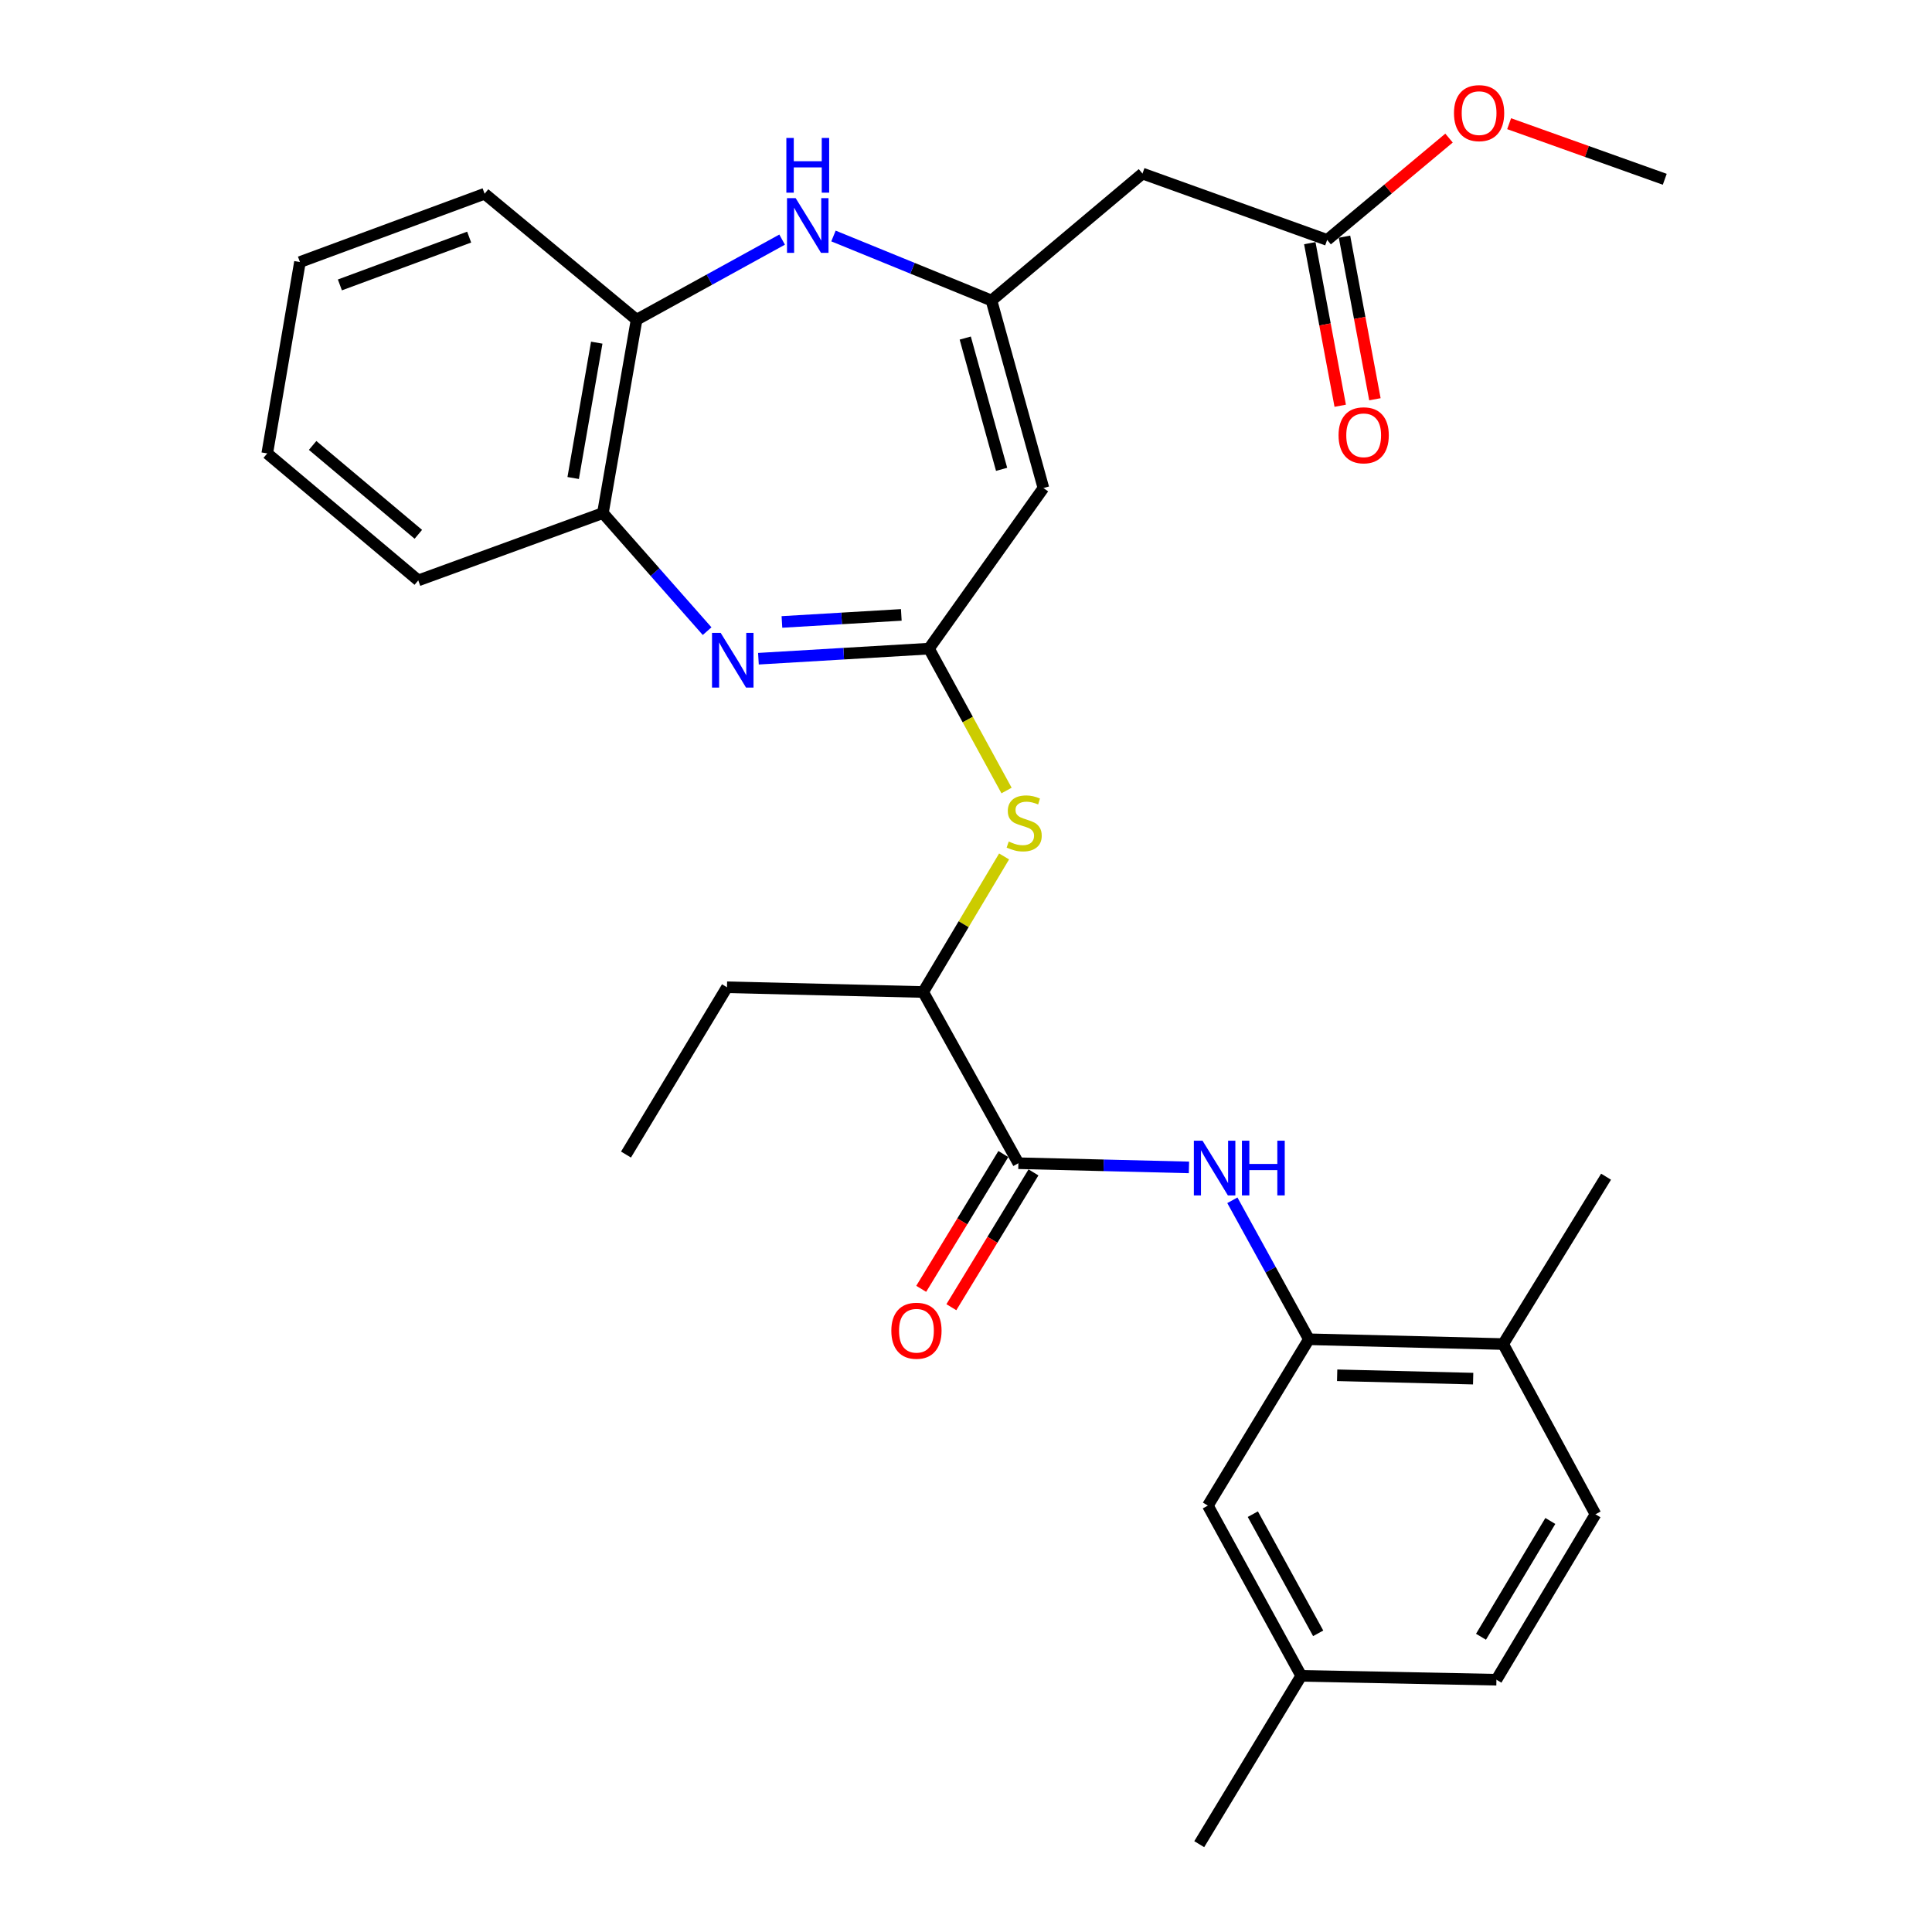 <?xml version='1.0' encoding='iso-8859-1'?>
<svg version='1.1' baseProfile='full'
              xmlns='http://www.w3.org/2000/svg'
                      xmlns:rdkit='http://www.rdkit.org/xml'
                      xmlns:xlink='http://www.w3.org/1999/xlink'
                  xml:space='preserve'
width='1000px' height='1000px' viewBox='0 0 1000 1000'>
<!-- END OF HEADER -->
<rect style='opacity:1.0;fill:#FFFFFF;stroke:none' width='1000' height='1000' x='0' y='0'> </rect>
<path class='bond-0' d='M 480.831,335.732 L 436.697,338.34' style='fill:none;fill-rule:evenodd;stroke:#000000;stroke-width:6px;stroke-linecap:butt;stroke-linejoin:miter;stroke-opacity:1' />
<path class='bond-0' d='M 436.697,338.34 L 392.562,340.948' style='fill:none;fill-rule:evenodd;stroke:#0000FF;stroke-width:6px;stroke-linecap:butt;stroke-linejoin:miter;stroke-opacity:1' />
<path class='bond-0' d='M 466.513,318.271 L 435.619,320.096' style='fill:none;fill-rule:evenodd;stroke:#000000;stroke-width:6px;stroke-linecap:butt;stroke-linejoin:miter;stroke-opacity:1' />
<path class='bond-0' d='M 435.619,320.096 L 404.725,321.921' style='fill:none;fill-rule:evenodd;stroke:#0000FF;stroke-width:6px;stroke-linecap:butt;stroke-linejoin:miter;stroke-opacity:1' />
<path class='bond-2' d='M 480.831,335.732 L 540.074,252.608' style='fill:none;fill-rule:evenodd;stroke:#000000;stroke-width:6px;stroke-linecap:butt;stroke-linejoin:miter;stroke-opacity:1' />
<path class='bond-7' d='M 480.831,335.732 L 500.91,372.453' style='fill:none;fill-rule:evenodd;stroke:#000000;stroke-width:6px;stroke-linecap:butt;stroke-linejoin:miter;stroke-opacity:1' />
<path class='bond-7' d='M 500.91,372.453 L 520.989,409.173' style='fill:none;fill-rule:evenodd;stroke:#CCCC00;stroke-width:6px;stroke-linecap:butt;stroke-linejoin:miter;stroke-opacity:1' />
<path class='bond-9' d='M 366,326.684 L 339.032,296.124' style='fill:none;fill-rule:evenodd;stroke:#0000FF;stroke-width:6px;stroke-linecap:butt;stroke-linejoin:miter;stroke-opacity:1' />
<path class='bond-9' d='M 339.032,296.124 L 312.065,265.564' style='fill:none;fill-rule:evenodd;stroke:#000000;stroke-width:6px;stroke-linecap:butt;stroke-linejoin:miter;stroke-opacity:1' />
<path class='bond-1' d='M 513.189,155.544 L 540.074,252.608' style='fill:none;fill-rule:evenodd;stroke:#000000;stroke-width:6px;stroke-linecap:butt;stroke-linejoin:miter;stroke-opacity:1' />
<path class='bond-1' d='M 499.609,174.982 L 518.429,242.927' style='fill:none;fill-rule:evenodd;stroke:#000000;stroke-width:6px;stroke-linecap:butt;stroke-linejoin:miter;stroke-opacity:1' />
<path class='bond-3' d='M 513.189,155.544 L 472.296,138.848' style='fill:none;fill-rule:evenodd;stroke:#000000;stroke-width:6px;stroke-linecap:butt;stroke-linejoin:miter;stroke-opacity:1' />
<path class='bond-3' d='M 472.296,138.848 L 431.403,122.152' style='fill:none;fill-rule:evenodd;stroke:#0000FF;stroke-width:6px;stroke-linecap:butt;stroke-linejoin:miter;stroke-opacity:1' />
<path class='bond-8' d='M 513.189,155.544 L 591.348,89.833' style='fill:none;fill-rule:evenodd;stroke:#000000;stroke-width:6px;stroke-linecap:butt;stroke-linejoin:miter;stroke-opacity:1' />
<path class='bond-30' d='M 404.826,124.022 L 367.162,144.753' style='fill:none;fill-rule:evenodd;stroke:#0000FF;stroke-width:6px;stroke-linecap:butt;stroke-linejoin:miter;stroke-opacity:1' />
<path class='bond-30' d='M 367.162,144.753 L 329.498,165.484' style='fill:none;fill-rule:evenodd;stroke:#000000;stroke-width:6px;stroke-linecap:butt;stroke-linejoin:miter;stroke-opacity:1' />
<path class='bond-4' d='M 527.119,602.079 L 477.836,513.463' style='fill:none;fill-rule:evenodd;stroke:#000000;stroke-width:6px;stroke-linecap:butt;stroke-linejoin:miter;stroke-opacity:1' />
<path class='bond-5' d='M 527.119,602.079 L 571.26,603.165' style='fill:none;fill-rule:evenodd;stroke:#000000;stroke-width:6px;stroke-linecap:butt;stroke-linejoin:miter;stroke-opacity:1' />
<path class='bond-5' d='M 571.26,603.165 L 615.401,604.25' style='fill:none;fill-rule:evenodd;stroke:#0000FF;stroke-width:6px;stroke-linecap:butt;stroke-linejoin:miter;stroke-opacity:1' />
<path class='bond-15' d='M 519.315,597.326 L 498.066,632.211' style='fill:none;fill-rule:evenodd;stroke:#000000;stroke-width:6px;stroke-linecap:butt;stroke-linejoin:miter;stroke-opacity:1' />
<path class='bond-15' d='M 498.066,632.211 L 476.816,667.096' style='fill:none;fill-rule:evenodd;stroke:#FF0000;stroke-width:6px;stroke-linecap:butt;stroke-linejoin:miter;stroke-opacity:1' />
<path class='bond-15' d='M 534.923,606.833 L 513.674,641.718' style='fill:none;fill-rule:evenodd;stroke:#000000;stroke-width:6px;stroke-linecap:butt;stroke-linejoin:miter;stroke-opacity:1' />
<path class='bond-15' d='M 513.674,641.718 L 492.424,676.604' style='fill:none;fill-rule:evenodd;stroke:#FF0000;stroke-width:6px;stroke-linecap:butt;stroke-linejoin:miter;stroke-opacity:1' />
<path class='bond-6' d='M 637.87,621.266 L 657.673,657.235' style='fill:none;fill-rule:evenodd;stroke:#0000FF;stroke-width:6px;stroke-linecap:butt;stroke-linejoin:miter;stroke-opacity:1' />
<path class='bond-6' d='M 657.673,657.235 L 677.477,693.204' style='fill:none;fill-rule:evenodd;stroke:#000000;stroke-width:6px;stroke-linecap:butt;stroke-linejoin:miter;stroke-opacity:1' />
<path class='bond-13' d='M 677.477,693.204 L 778.034,695.681' style='fill:none;fill-rule:evenodd;stroke:#000000;stroke-width:6px;stroke-linecap:butt;stroke-linejoin:miter;stroke-opacity:1' />
<path class='bond-13' d='M 692.11,711.845 L 762.5,713.58' style='fill:none;fill-rule:evenodd;stroke:#000000;stroke-width:6px;stroke-linecap:butt;stroke-linejoin:miter;stroke-opacity:1' />
<path class='bond-14' d='M 677.477,693.204 L 625.188,779.302' style='fill:none;fill-rule:evenodd;stroke:#000000;stroke-width:6px;stroke-linecap:butt;stroke-linejoin:miter;stroke-opacity:1' />
<path class='bond-12' d='M 519.712,443.292 L 498.774,478.377' style='fill:none;fill-rule:evenodd;stroke:#CCCC00;stroke-width:6px;stroke-linecap:butt;stroke-linejoin:miter;stroke-opacity:1' />
<path class='bond-12' d='M 498.774,478.377 L 477.836,513.463' style='fill:none;fill-rule:evenodd;stroke:#000000;stroke-width:6px;stroke-linecap:butt;stroke-linejoin:miter;stroke-opacity:1' />
<path class='bond-11' d='M 591.348,89.833 L 686.929,124.181' style='fill:none;fill-rule:evenodd;stroke:#000000;stroke-width:6px;stroke-linecap:butt;stroke-linejoin:miter;stroke-opacity:1' />
<path class='bond-10' d='M 312.065,265.564 L 329.498,165.484' style='fill:none;fill-rule:evenodd;stroke:#000000;stroke-width:6px;stroke-linecap:butt;stroke-linejoin:miter;stroke-opacity:1' />
<path class='bond-10' d='M 296.676,247.416 L 308.879,177.36' style='fill:none;fill-rule:evenodd;stroke:#000000;stroke-width:6px;stroke-linecap:butt;stroke-linejoin:miter;stroke-opacity:1' />
<path class='bond-21' d='M 312.065,265.564 L 216.494,300.409' style='fill:none;fill-rule:evenodd;stroke:#000000;stroke-width:6px;stroke-linecap:butt;stroke-linejoin:miter;stroke-opacity:1' />
<path class='bond-22' d='M 329.498,165.484 L 250.832,100.281' style='fill:none;fill-rule:evenodd;stroke:#000000;stroke-width:6px;stroke-linecap:butt;stroke-linejoin:miter;stroke-opacity:1' />
<path class='bond-16' d='M 677.947,125.862 L 685.82,167.939' style='fill:none;fill-rule:evenodd;stroke:#000000;stroke-width:6px;stroke-linecap:butt;stroke-linejoin:miter;stroke-opacity:1' />
<path class='bond-16' d='M 685.82,167.939 L 693.693,210.016' style='fill:none;fill-rule:evenodd;stroke:#FF0000;stroke-width:6px;stroke-linecap:butt;stroke-linejoin:miter;stroke-opacity:1' />
<path class='bond-16' d='M 695.911,122.501 L 703.784,164.578' style='fill:none;fill-rule:evenodd;stroke:#000000;stroke-width:6px;stroke-linecap:butt;stroke-linejoin:miter;stroke-opacity:1' />
<path class='bond-16' d='M 703.784,164.578 L 711.656,206.655' style='fill:none;fill-rule:evenodd;stroke:#FF0000;stroke-width:6px;stroke-linecap:butt;stroke-linejoin:miter;stroke-opacity:1' />
<path class='bond-20' d='M 686.929,124.181 L 718.471,97.827' style='fill:none;fill-rule:evenodd;stroke:#000000;stroke-width:6px;stroke-linecap:butt;stroke-linejoin:miter;stroke-opacity:1' />
<path class='bond-20' d='M 718.471,97.827 L 750.014,71.473' style='fill:none;fill-rule:evenodd;stroke:#FF0000;stroke-width:6px;stroke-linecap:butt;stroke-linejoin:miter;stroke-opacity:1' />
<path class='bond-23' d='M 477.836,513.463 L 376.284,511.006' style='fill:none;fill-rule:evenodd;stroke:#000000;stroke-width:6px;stroke-linecap:butt;stroke-linejoin:miter;stroke-opacity:1' />
<path class='bond-17' d='M 778.034,695.681 L 825.824,783.79' style='fill:none;fill-rule:evenodd;stroke:#000000;stroke-width:6px;stroke-linecap:butt;stroke-linejoin:miter;stroke-opacity:1' />
<path class='bond-24' d='M 778.034,695.681 L 831.297,609.054' style='fill:none;fill-rule:evenodd;stroke:#000000;stroke-width:6px;stroke-linecap:butt;stroke-linejoin:miter;stroke-opacity:1' />
<path class='bond-18' d='M 625.188,779.302 L 673.507,867.411' style='fill:none;fill-rule:evenodd;stroke:#000000;stroke-width:6px;stroke-linecap:butt;stroke-linejoin:miter;stroke-opacity:1' />
<path class='bond-18' d='M 648.46,783.731 L 682.283,845.407' style='fill:none;fill-rule:evenodd;stroke:#000000;stroke-width:6px;stroke-linecap:butt;stroke-linejoin:miter;stroke-opacity:1' />
<path class='bond-32' d='M 825.824,783.79 L 774.551,869.422' style='fill:none;fill-rule:evenodd;stroke:#000000;stroke-width:6px;stroke-linecap:butt;stroke-linejoin:miter;stroke-opacity:1' />
<path class='bond-32' d='M 802.454,787.246 L 766.562,847.188' style='fill:none;fill-rule:evenodd;stroke:#000000;stroke-width:6px;stroke-linecap:butt;stroke-linejoin:miter;stroke-opacity:1' />
<path class='bond-19' d='M 673.507,867.411 L 774.551,869.422' style='fill:none;fill-rule:evenodd;stroke:#000000;stroke-width:6px;stroke-linecap:butt;stroke-linejoin:miter;stroke-opacity:1' />
<path class='bond-25' d='M 673.507,867.411 L 620.721,954.545' style='fill:none;fill-rule:evenodd;stroke:#000000;stroke-width:6px;stroke-linecap:butt;stroke-linejoin:miter;stroke-opacity:1' />
<path class='bond-26' d='M 781.127,64.025 L 821.401,78.412' style='fill:none;fill-rule:evenodd;stroke:#FF0000;stroke-width:6px;stroke-linecap:butt;stroke-linejoin:miter;stroke-opacity:1' />
<path class='bond-26' d='M 821.401,78.412 L 861.675,92.798' style='fill:none;fill-rule:evenodd;stroke:#000000;stroke-width:6px;stroke-linecap:butt;stroke-linejoin:miter;stroke-opacity:1' />
<path class='bond-28' d='M 216.494,300.409 L 138.325,234.688' style='fill:none;fill-rule:evenodd;stroke:#000000;stroke-width:6px;stroke-linecap:butt;stroke-linejoin:miter;stroke-opacity:1' />
<path class='bond-28' d='M 216.53,276.563 L 161.811,230.558' style='fill:none;fill-rule:evenodd;stroke:#000000;stroke-width:6px;stroke-linecap:butt;stroke-linejoin:miter;stroke-opacity:1' />
<path class='bond-31' d='M 250.832,100.281 L 155.25,135.634' style='fill:none;fill-rule:evenodd;stroke:#000000;stroke-width:6px;stroke-linecap:butt;stroke-linejoin:miter;stroke-opacity:1' />
<path class='bond-31' d='M 242.835,122.724 L 175.927,147.472' style='fill:none;fill-rule:evenodd;stroke:#000000;stroke-width:6px;stroke-linecap:butt;stroke-linejoin:miter;stroke-opacity:1' />
<path class='bond-27' d='M 376.284,511.006 L 324.016,597.602' style='fill:none;fill-rule:evenodd;stroke:#000000;stroke-width:6px;stroke-linecap:butt;stroke-linejoin:miter;stroke-opacity:1' />
<path class='bond-29' d='M 138.325,234.688 L 155.25,135.634' style='fill:none;fill-rule:evenodd;stroke:#000000;stroke-width:6px;stroke-linecap:butt;stroke-linejoin:miter;stroke-opacity:1' />
<path  class='atom-1' d='M 373.019 327.572
L 382.299 342.572
Q 383.219 344.052, 384.699 346.732
Q 386.179 349.412, 386.259 349.572
L 386.259 327.572
L 390.019 327.572
L 390.019 355.892
L 386.139 355.892
L 376.179 339.492
Q 375.019 337.572, 373.779 335.372
Q 372.579 333.172, 372.219 332.492
L 372.219 355.892
L 368.539 355.892
L 368.539 327.572
L 373.019 327.572
' fill='#0000FF'/>
<path  class='atom-4' d='M 411.835 102.559
L 421.115 117.559
Q 422.035 119.039, 423.515 121.719
Q 424.995 124.399, 425.075 124.559
L 425.075 102.559
L 428.835 102.559
L 428.835 130.879
L 424.955 130.879
L 414.995 114.479
Q 413.835 112.559, 412.595 110.359
Q 411.395 108.159, 411.035 107.479
L 411.035 130.879
L 407.355 130.879
L 407.355 102.559
L 411.835 102.559
' fill='#0000FF'/>
<path  class='atom-4' d='M 407.015 71.407
L 410.855 71.407
L 410.855 83.447
L 425.335 83.447
L 425.335 71.407
L 429.175 71.407
L 429.175 99.727
L 425.335 99.727
L 425.335 86.647
L 410.855 86.647
L 410.855 99.727
L 407.015 99.727
L 407.015 71.407
' fill='#0000FF'/>
<path  class='atom-6' d='M 622.421 590.417
L 631.701 605.417
Q 632.621 606.897, 634.101 609.577
Q 635.581 612.257, 635.661 612.417
L 635.661 590.417
L 639.421 590.417
L 639.421 618.737
L 635.541 618.737
L 625.581 602.337
Q 624.421 600.417, 623.181 598.217
Q 621.981 596.017, 621.621 595.337
L 621.621 618.737
L 617.941 618.737
L 617.941 590.417
L 622.421 590.417
' fill='#0000FF'/>
<path  class='atom-6' d='M 642.821 590.417
L 646.661 590.417
L 646.661 602.457
L 661.141 602.457
L 661.141 590.417
L 664.981 590.417
L 664.981 618.737
L 661.141 618.737
L 661.141 605.657
L 646.661 605.657
L 646.661 618.737
L 642.821 618.737
L 642.821 590.417
' fill='#0000FF'/>
<path  class='atom-8' d='M 522.114 435.581
Q 522.434 435.701, 523.754 436.261
Q 525.074 436.821, 526.514 437.181
Q 527.994 437.501, 529.434 437.501
Q 532.114 437.501, 533.674 436.221
Q 535.234 434.901, 535.234 432.621
Q 535.234 431.061, 534.434 430.101
Q 533.674 429.141, 532.474 428.621
Q 531.274 428.101, 529.274 427.501
Q 526.754 426.741, 525.234 426.021
Q 523.754 425.301, 522.674 423.781
Q 521.634 422.261, 521.634 419.701
Q 521.634 416.141, 524.034 413.941
Q 526.474 411.741, 531.274 411.741
Q 534.554 411.741, 538.274 413.301
L 537.354 416.381
Q 533.954 414.981, 531.394 414.981
Q 528.634 414.981, 527.114 416.141
Q 525.594 417.261, 525.634 419.221
Q 525.634 420.741, 526.394 421.661
Q 527.194 422.581, 528.314 423.101
Q 529.474 423.621, 531.394 424.221
Q 533.954 425.021, 535.474 425.821
Q 536.994 426.621, 538.074 428.261
Q 539.194 429.861, 539.194 432.621
Q 539.194 436.541, 536.554 438.661
Q 533.954 440.741, 529.594 440.741
Q 527.074 440.741, 525.154 440.181
Q 523.274 439.661, 521.034 438.741
L 522.114 435.581
' fill='#CCCC00'/>
<path  class='atom-16' d='M 461.353 688.786
Q 461.353 681.986, 464.713 678.186
Q 468.073 674.386, 474.353 674.386
Q 480.633 674.386, 483.993 678.186
Q 487.353 681.986, 487.353 688.786
Q 487.353 695.666, 483.953 699.586
Q 480.553 703.466, 474.353 703.466
Q 468.113 703.466, 464.713 699.586
Q 461.353 695.706, 461.353 688.786
M 474.353 700.266
Q 478.673 700.266, 480.993 697.386
Q 483.353 694.466, 483.353 688.786
Q 483.353 683.226, 480.993 680.426
Q 478.673 677.586, 474.353 677.586
Q 470.033 677.586, 467.673 680.386
Q 465.353 683.186, 465.353 688.786
Q 465.353 694.506, 467.673 697.386
Q 470.033 700.266, 474.353 700.266
' fill='#FF0000'/>
<path  class='atom-17' d='M 692.835 225.305
Q 692.835 218.505, 696.195 214.705
Q 699.555 210.905, 705.835 210.905
Q 712.115 210.905, 715.475 214.705
Q 718.835 218.505, 718.835 225.305
Q 718.835 232.185, 715.435 236.105
Q 712.035 239.985, 705.835 239.985
Q 699.595 239.985, 696.195 236.105
Q 692.835 232.225, 692.835 225.305
M 705.835 236.785
Q 710.155 236.785, 712.475 233.905
Q 714.835 230.985, 714.835 225.305
Q 714.835 219.745, 712.475 216.945
Q 710.155 214.105, 705.835 214.105
Q 701.515 214.105, 699.155 216.905
Q 696.835 219.705, 696.835 225.305
Q 696.835 231.025, 699.155 233.905
Q 701.515 236.785, 705.835 236.785
' fill='#FF0000'/>
<path  class='atom-21' d='M 752.576 58.55
Q 752.576 51.75, 755.936 47.95
Q 759.296 44.15, 765.576 44.15
Q 771.856 44.15, 775.216 47.95
Q 778.576 51.75, 778.576 58.55
Q 778.576 65.43, 775.176 69.35
Q 771.776 73.23, 765.576 73.23
Q 759.336 73.23, 755.936 69.35
Q 752.576 65.47, 752.576 58.55
M 765.576 70.03
Q 769.896 70.03, 772.216 67.15
Q 774.576 64.23, 774.576 58.55
Q 774.576 52.99, 772.216 50.19
Q 769.896 47.35, 765.576 47.35
Q 761.256 47.35, 758.896 50.15
Q 756.576 52.95, 756.576 58.55
Q 756.576 64.27, 758.896 67.15
Q 761.256 70.03, 765.576 70.03
' fill='#FF0000'/>
</svg>

